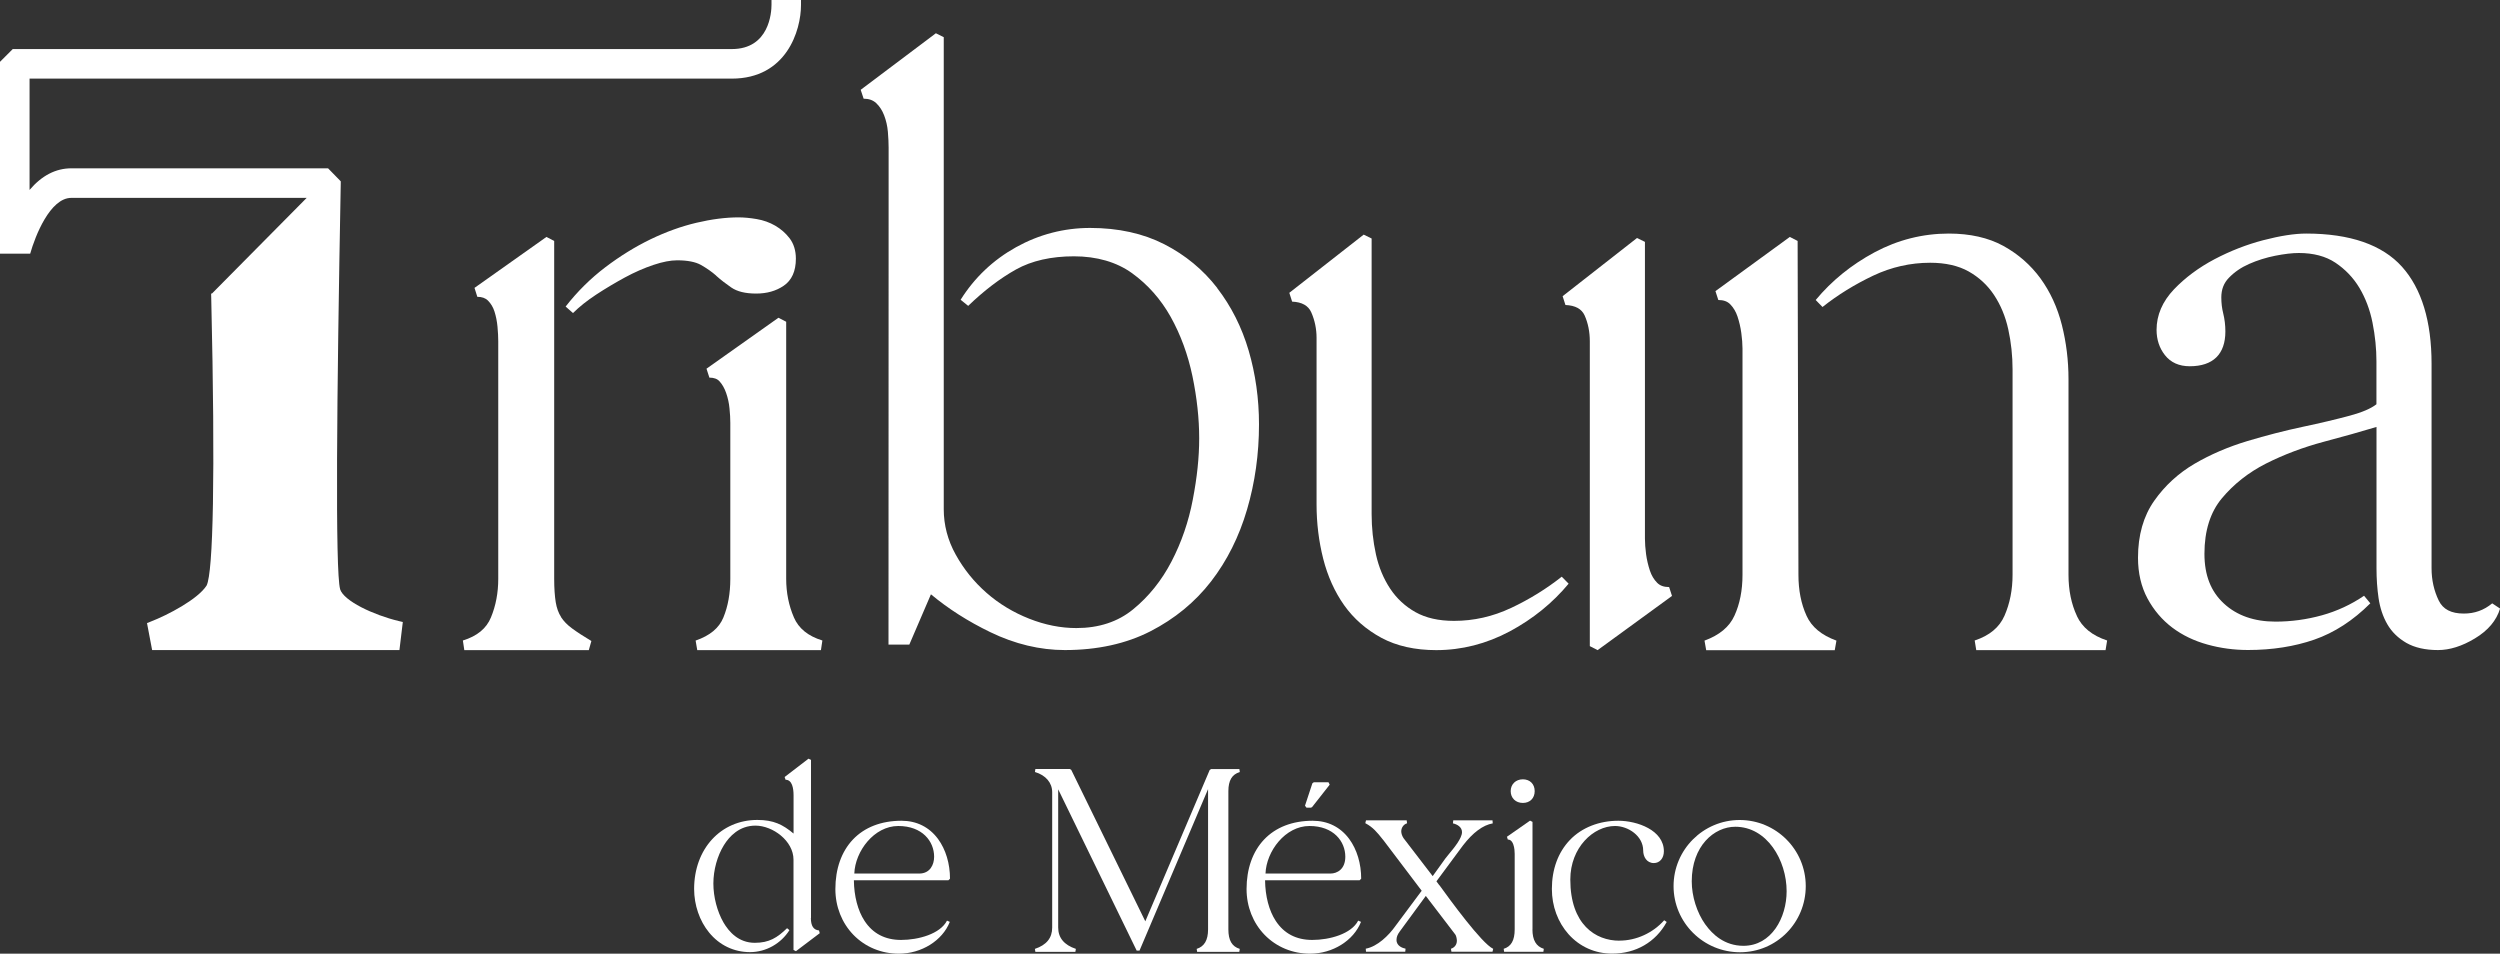 <?xml version="1.0" encoding="UTF-8"?>
<svg id="Capa_2" data-name="Capa 2" xmlns="http://www.w3.org/2000/svg" viewBox="0 0 400 152.59">
  <rect x="0" y="0" width="400" height="152.59" fill="#333333" stroke="none"/>
  <defs>
    <style>
      .cls-1 {
        fill: #fff;
      }
    </style>
  </defs>
  <g id="Capa_1-2" data-name="Capa 1">
    <g>
      <g>
        <path class="cls-1" d="m127.02,98.77c-.81-1.87-1.23-3.94-1.23-6.15v-41.14l-1.24-.64-11.51,8.15.46,1.43c.72,0,1.26.19,1.62.59.44.48.8,1.11,1.06,1.86.28.8.46,1.63.54,2.47.09.88.13,1.66.13,2.32v24.97c0,2.3-.37,4.38-1.11,6.17-.69,1.69-2.15,2.9-4.44,3.69l.26,1.53h19.79l.23-1.54c-2.29-.71-3.79-1.92-4.56-3.7"/>
        <path class="cls-1" d="m114.59,44.12c.76.68,1.57,1.3,2.4,1.87.96.66,2.27.98,4,.98s3.18-.42,4.39-1.24c1.3-.88,1.96-2.34,1.96-4.34,0-1.29-.34-2.39-1-3.26-.62-.81-1.39-1.49-2.3-2.02-.9-.52-1.9-.88-2.98-1.06-1.04-.18-2.02-.27-2.91-.27-2.04,0-4.3.29-6.71.86-2.43.57-4.89,1.46-7.34,2.64-2.44,1.18-4.88,2.68-7.25,4.48-2.37,1.8-4.51,3.92-6.35,6.29l1.18,1.04c.99-.99,2.23-1.98,3.69-2.94,1.49-.98,3.04-1.9,4.6-2.75,1.55-.84,3.1-1.52,4.6-2.02,1.46-.49,2.73-.73,3.76-.73,1.66,0,2.95.25,3.82.74.95.54,1.77,1.12,2.45,1.72"/>
        <path class="cls-1" d="m89.77,98.72c-.41-.64-.7-1.43-.85-2.35-.16-.98-.25-2.24-.25-3.75v-54.07l-1.24-.64-11.51,8.15.45,1.43c.74,0,1.3.2,1.71.61.47.47.82,1.06,1.04,1.75.24.76.4,1.57.48,2.42.08.89.12,1.68.12,2.32v38.03c0,2.22-.39,4.29-1.17,6.17-.73,1.77-2.2,2.98-4.49,3.69l.23,1.54h19.92l.41-1.46c-1.29-.77-2.33-1.45-3.11-2.03-.74-.54-1.33-1.15-1.75-1.8"/>
        <path class="cls-1" d="m194.77,46.09c-2.26-2.93-5.12-5.29-8.48-7.01-3.38-1.73-7.37-2.61-11.87-2.61-4.17,0-8.15,1.03-11.83,3.07-3.68,2.04-6.67,4.88-8.89,8.42l1.21.98c2.53-2.44,5.1-4.4,7.66-5.83,2.5-1.39,5.62-2.1,9.26-2.1s6.82.91,9.3,2.7c2.52,1.82,4.6,4.17,6.18,6.99,1.59,2.85,2.76,6.04,3.48,9.48.72,3.47,1.08,6.82,1.08,9.93s-.34,6.26-1.02,9.81c-.67,3.53-1.82,6.88-3.42,9.94-1.58,3.04-3.65,5.61-6.14,7.64-2.43,1.99-5.48,2.99-9.08,2.99-2.48,0-5.01-.5-7.54-1.5-2.53-1-4.83-2.38-6.82-4.13-2-1.75-3.66-3.81-4.94-6.13-1.27-2.28-1.91-4.72-1.91-7.25V5.95l-1.26-.63-12.03,9.05.47,1.42c.84,0,1.48.23,1.99.69.56.52.98,1.17,1.29,1.97.32.83.52,1.72.6,2.63.08.96.12,1.83.12,2.58l-.02,79.48h3.33l3.46-8.05c2.74,2.29,5.93,4.33,9.51,6.06,3.92,1.9,7.94,2.86,11.92,2.86,5.19,0,9.79-1.01,13.68-3,3.88-1.99,7.15-4.67,9.71-7.98,2.55-3.3,4.49-7.17,5.76-11.51,1.27-4.32,1.91-8.9,1.91-13.61,0-4.11-.56-8.08-1.65-11.8-1.1-3.75-2.8-7.12-5.05-10.03"/>
        <path class="cls-1" d="m265.15,93.25c-.51-.51-.91-1.17-1.17-1.96-.28-.85-.49-1.74-.61-2.64-.12-.91-.18-1.74-.18-2.48v-47.47l-1.27-.62-11.9,9.31.45,1.41c1.59.07,2.59.62,3.07,1.67.55,1.23.83,2.63.83,4.14v48.77l1.25.64,11.9-8.67-.46-1.42c-.83,0-1.45-.22-1.9-.67"/>
        <path class="cls-1" d="m241.75,97.28c-2.9,1.37-5.96,2.06-9.11,2.06-2.44,0-4.51-.47-6.15-1.39-1.65-.92-3.02-2.19-4.06-3.76-1.06-1.6-1.83-3.44-2.28-5.49-.46-2.09-.69-4.25-.69-6.43v-44.11l-1.27-.62-11.9,9.31.45,1.41c1.58.07,2.59.64,3.07,1.73.56,1.28.84,2.65.84,4.08v26.65c0,2.99.36,5.9,1.06,8.67.71,2.8,1.84,5.3,3.35,7.44,1.53,2.16,3.54,3.91,5.96,5.22,2.43,1.31,5.39,1.97,8.78,1.97,4.08,0,8.03-1.01,11.76-3,3.7-1.98,6.86-4.55,9.42-7.63l-1.1-1.12c-2.44,1.93-5.17,3.62-8.12,5.01"/>
        <path class="cls-1" d="m332.31,98.56c-.9-1.91-1.35-4.13-1.35-6.59v-31.3c0-2.98-.36-5.9-1.06-8.67-.71-2.8-1.86-5.3-3.42-7.45-1.57-2.15-3.57-3.9-5.95-5.21-2.39-1.31-5.33-1.97-8.72-1.97-4.17,0-8.17,1.01-11.88,3-3.7,1.98-6.86,4.55-9.42,7.63l1.09,1.12c2.44-1.94,5.17-3.62,8.12-5.02,2.89-1.37,5.96-2.06,9.11-2.06,2.44,0,4.51.47,6.15,1.39,1.65.93,3.02,2.19,4.06,3.76,1.06,1.6,1.83,3.44,2.28,5.49.46,2.09.69,4.26.69,6.43v32.86c0,2.38-.43,4.58-1.29,6.54-.82,1.87-2.38,3.17-4.77,3.97l.25,1.54h20.69l.25-1.54c-2.4-.8-3.98-2.08-4.84-3.92"/>
        <path class="cls-1" d="m289.04,98.5c-.86-1.87-1.29-4.07-1.29-6.53l-.13-53.42-1.25-.64-11.9,8.67.46,1.42c.82,0,1.45.22,1.9.68.51.52.91,1.18,1.17,1.96.28.85.49,1.74.61,2.64.12.92.19,1.75.19,2.48v36.22c0,2.46-.43,4.66-1.29,6.53-.82,1.8-2.39,3.1-4.79,3.99l.27,1.53h20.57l.27-1.53c-2.4-.88-3.97-2.18-4.79-3.99"/>
        <path class="cls-1" d="m398.75,96.54c-1.33,1.1-2.82,1.63-4.54,1.63-2.02,0-3.33-.68-4.01-2.08-.76-1.56-1.15-3.3-1.15-5.15v-32.73c0-6.81-1.59-12.03-4.73-15.53-3.16-3.52-8.32-5.31-15.33-5.31-1.87,0-4.17.36-6.86,1.06-2.68.7-5.31,1.73-7.8,3.04-2.52,1.33-4.7,2.95-6.48,4.81-1.86,1.95-2.8,4.14-2.8,6.49,0,1.56.45,2.92,1.33,4.04.93,1.19,2.27,1.79,3.98,1.79,3.73,0,5.7-1.93,5.7-5.57,0-1-.12-1.98-.35-2.91-.2-.79-.3-1.64-.3-2.53,0-1.27.39-2.3,1.21-3.14.87-.91,1.96-1.66,3.24-2.22,1.31-.58,2.72-1.02,4.17-1.31,1.46-.29,2.73-.44,3.79-.44,2.33,0,4.29.52,5.84,1.55,1.57,1.05,2.87,2.4,3.84,4.02.98,1.64,1.69,3.51,2.1,5.57.42,2.1.63,4.18.63,6.18v6.88c-.88.69-2.29,1.29-4.2,1.81-2.23.6-4.79,1.21-7.59,1.8-2.88.61-5.85,1.38-8.86,2.28-3.06.92-5.9,2.14-8.45,3.63-2.59,1.52-4.76,3.51-6.45,5.92-1.73,2.45-2.6,5.52-2.6,9.12,0,2.45.51,4.64,1.52,6.52,1,1.86,2.34,3.43,3.97,4.66,1.62,1.22,3.52,2.13,5.63,2.71,2.08.58,4.26.87,6.48.87,3.87,0,7.44-.56,10.61-1.66,3.2-1.11,6.22-3.07,8.96-5.81l-1-1.21c-2.07,1.41-4.34,2.46-6.75,3.13-2.42.67-4.91,1.01-7.42,1.01-3.4,0-6.18-.97-8.26-2.9-2.09-1.93-3.11-4.53-3.11-7.96,0-3.67.94-6.66,2.79-8.87,1.9-2.28,4.28-4.15,7.06-5.56,2.83-1.43,5.95-2.61,9.29-3.5,3.02-.8,5.84-1.59,8.39-2.36v22.62c0,1.67.11,3.28.33,4.77.23,1.56.7,2.96,1.39,4.16.71,1.24,1.75,2.25,3.07,3.01,1.32.75,3.02,1.14,5.05,1.14,1.86,0,3.85-.62,5.9-1.86,2.1-1.26,3.46-2.87,4.03-4.78l-1.25-.83Z"/>
        <path class="cls-1" d="m54.42,94.26c-.8-2.71-.54-30.9.1-64.92v-.33s-2.03-2.08-2.03-2.08H11.42c-2.5,0-4.74,1.16-6.69,3.46V12.58h112.35c8.76,0,11.08-7.71,11.08-11.78V0h-4.72s0,.78,0,.78c0,1.18-.34,7.07-6.35,7.07H2.04l-2.04,2.04v30.7h4.83c.81-2.88,3.2-8.93,6.58-8.93h37.66l-15.15,15.3h-.14s.02.79.02.79c.66,28.38.31,43.81-.74,45.93-1.41,2.21-6.22,4.72-8.93,5.77l-.61.24.82,4.32h39.57l.54-4.49-.68-.16c-4.05-.98-8.78-3.21-9.36-5.1"/>
      </g>
      <g>
        <path class="cls-1" d="m129.76,146.88v-25.3l-.4-.19-3.82,2.93.15.44c1.06,0,1.28,1.37,1.28,2.51v6.1c-1.72-1.44-3.19-2.18-5.8-2.18-5.86,0-10.11,4.64-10.11,11.04,0,2.58.87,5.12,2.4,6.98,1.65,2.02,3.97,3.13,6.54,3.13s4.97-1.38,6.31-3.52l-.38-.31c-1.57,1.52-2.86,2.34-5.17,2.34-2.58,0-4.14-1.77-5-3.25-1.01-1.75-1.62-4.08-1.62-6.24s.63-4.43,1.69-6.14c.88-1.42,2.47-3.12,5.04-3.12,2.76,0,6.09,2.43,6.09,5.45v14.44l.39.2,3.81-2.88-.12-.44c-.88-.08-1.3-.73-1.3-1.99Z"/>
        <path class="cls-1" d="m152,140.6c0-2.43-.68-4.68-1.91-6.36-1.41-1.91-3.43-2.92-5.85-2.92-3.23,0-5.92,1.04-7.79,3.02-1.82,1.93-2.79,4.67-2.79,7.91,0,2.81,1.03,5.41,2.89,7.33,1.89,1.94,4.47,3.01,7.27,3.01,3.61,0,6.97-2.09,8.15-5.09l-.45-.2c-1.09,2.13-4.57,3.09-7.35,3.09-2.56,0-4.53-1.03-5.85-3.06-1.07-1.64-1.67-3.93-1.7-6.49h15.13l.25-.25Zm-4.94-.83h-10.37c.13-3.57,3.16-7.61,7.03-7.61s5.74,2.47,5.74,4.92c0,1.24-.63,2.69-2.4,2.69Z"/>
        <path class="cls-1" d="m198.37,123.53l-.07-.48h-4.52l-.23.15-10.3,24.21-11.85-24.23-.22-.14h-5.52l-.07.48c1.73.51,2.76,1.72,2.76,3.23v21.66c0,1.67-.91,2.79-2.77,3.41l.08.48h6.4l.08-.48c-1.87-.62-2.83-1.77-2.83-3.41v-22.12l12.56,25.81h.45s10.97-25.84,10.97-25.84v22.45c0,1.72-.6,2.73-1.82,3.11l.07.48h6.75l.07-.48c-1.24-.37-1.82-1.36-1.82-3.11v-22.13c0-1.71.58-2.68,1.82-3.05Z"/>
        <polygon class="cls-1" points="209.74 129.23 209.93 129.14 212.75 125.55 212.56 125.16 210.21 125.16 209.98 125.33 208.8 128.91 209.04 129.23 209.74 129.23"/>
        <path class="cls-1" d="m217.79,140.6c0-2.43-.68-4.68-1.91-6.36-1.41-1.91-3.43-2.92-5.85-2.92-3.23,0-5.92,1.04-7.79,3.02-1.82,1.93-2.79,4.67-2.79,7.91,0,2.81,1.03,5.41,2.89,7.33,1.89,1.94,4.47,3.01,7.27,3.01,3.61,0,6.97-2.09,8.15-5.09l-.45-.2c-1.09,2.13-4.57,3.09-7.35,3.09-2.56,0-4.53-1.03-5.85-3.06-1.07-1.64-1.67-3.93-1.7-6.49h15.13l.25-.25Zm-4.94-.83h-10.37c.13-3.57,3.16-7.61,7.03-7.61s5.74,2.47,5.74,4.92c0,1.98-1.29,2.69-2.4,2.69Z"/>
        <path class="cls-1" d="m230.29,141.64c-.2-.28-.36-.49-.46-.63l4.23-5.72c1.6-2.08,3.21-3.28,4.78-3.55l-.04-.49h-6.28l-.05.49c.7.15,1.45.6,1.45,1.4,0,.98-1.25,2.49-2.07,3.48-.23.28-.43.52-.58.72l-2.04,2.84-4.66-6.07c-.23-.34-.37-.76-.37-1.09,0-.6.39-1.14.93-1.29l-.06-.48h-6.51l-.11.46c1.23.64,1.91,1.49,2.76,2.56l.15.18,6.11,8.07-4.18,5.61c-1.09,1.55-2.91,3.32-4.77,3.66l.04.49h6.28l.05-.49c-.43-.09-1.45-.4-1.45-1.4,0-.46.16-.88.54-1.38l4.15-5.66,4.73,6.19c.13.17.24.69.24.97,0,.61-.35,1.1-.95,1.29l.08.48h6.57l.11-.47c-1.85-.87-6.94-7.88-8.61-10.19Z"/>
        <path class="cls-1" d="m243.66,128.47c1.13,0,1.89-.76,1.89-1.89s-.76-1.89-1.89-1.89-1.95.78-1.95,1.89.8,1.89,1.95,1.89Z"/>
        <path class="cls-1" d="m245.2,148.7v-17.2l-.39-.2-3.7,2.58.14.45c.15,0,.6,0,.88.79.19.53.22,1.16.22,1.49v12.09c0,1.75-.56,2.74-1.76,3.11l.07.48h6.28l.07-.48c-1.23-.38-1.82-1.39-1.82-3.11Z"/>
        <path class="cls-1" d="m259.1,150.51c-3.8,0-7.85-2.57-7.85-9.79,0-5.12,3.7-8.56,7.15-8.56,2.13,0,4.51,1.61,4.51,3.92,0,.97.54,2.01,1.71,2.01.94,0,1.6-.78,1.6-1.89,0-3.37-4.26-4.88-7.29-4.88s-5.83,1.07-7.75,3.08c-1.89,1.98-2.88,4.69-2.88,7.84,0,2.74.95,5.31,2.67,7.24,1.79,2,4.26,3.1,6.97,3.1,3.79,0,6.97-1.84,8.73-5.06l-.4-.28c-1.81,2.04-4.48,3.26-7.15,3.26Z"/>
        <path class="cls-1" d="m278.35,131.2c-5.83,0-10.58,4.74-10.58,10.58s4.77,10.58,10.63,10.58,10.52-4.74,10.52-10.58-4.74-10.58-10.58-10.58Zm-5.49,16.73c-1.37-1.93-2.18-4.52-2.18-6.92,0-5.67,3.59-8.73,6.97-8.73,5.07,0,8.21,5.36,8.21,10.32,0,4.23-2.42,8.73-6.91,8.73-3.03,0-4.98-1.85-6.08-3.4Z"/>
      </g>
    </g>
  </g>
</svg>